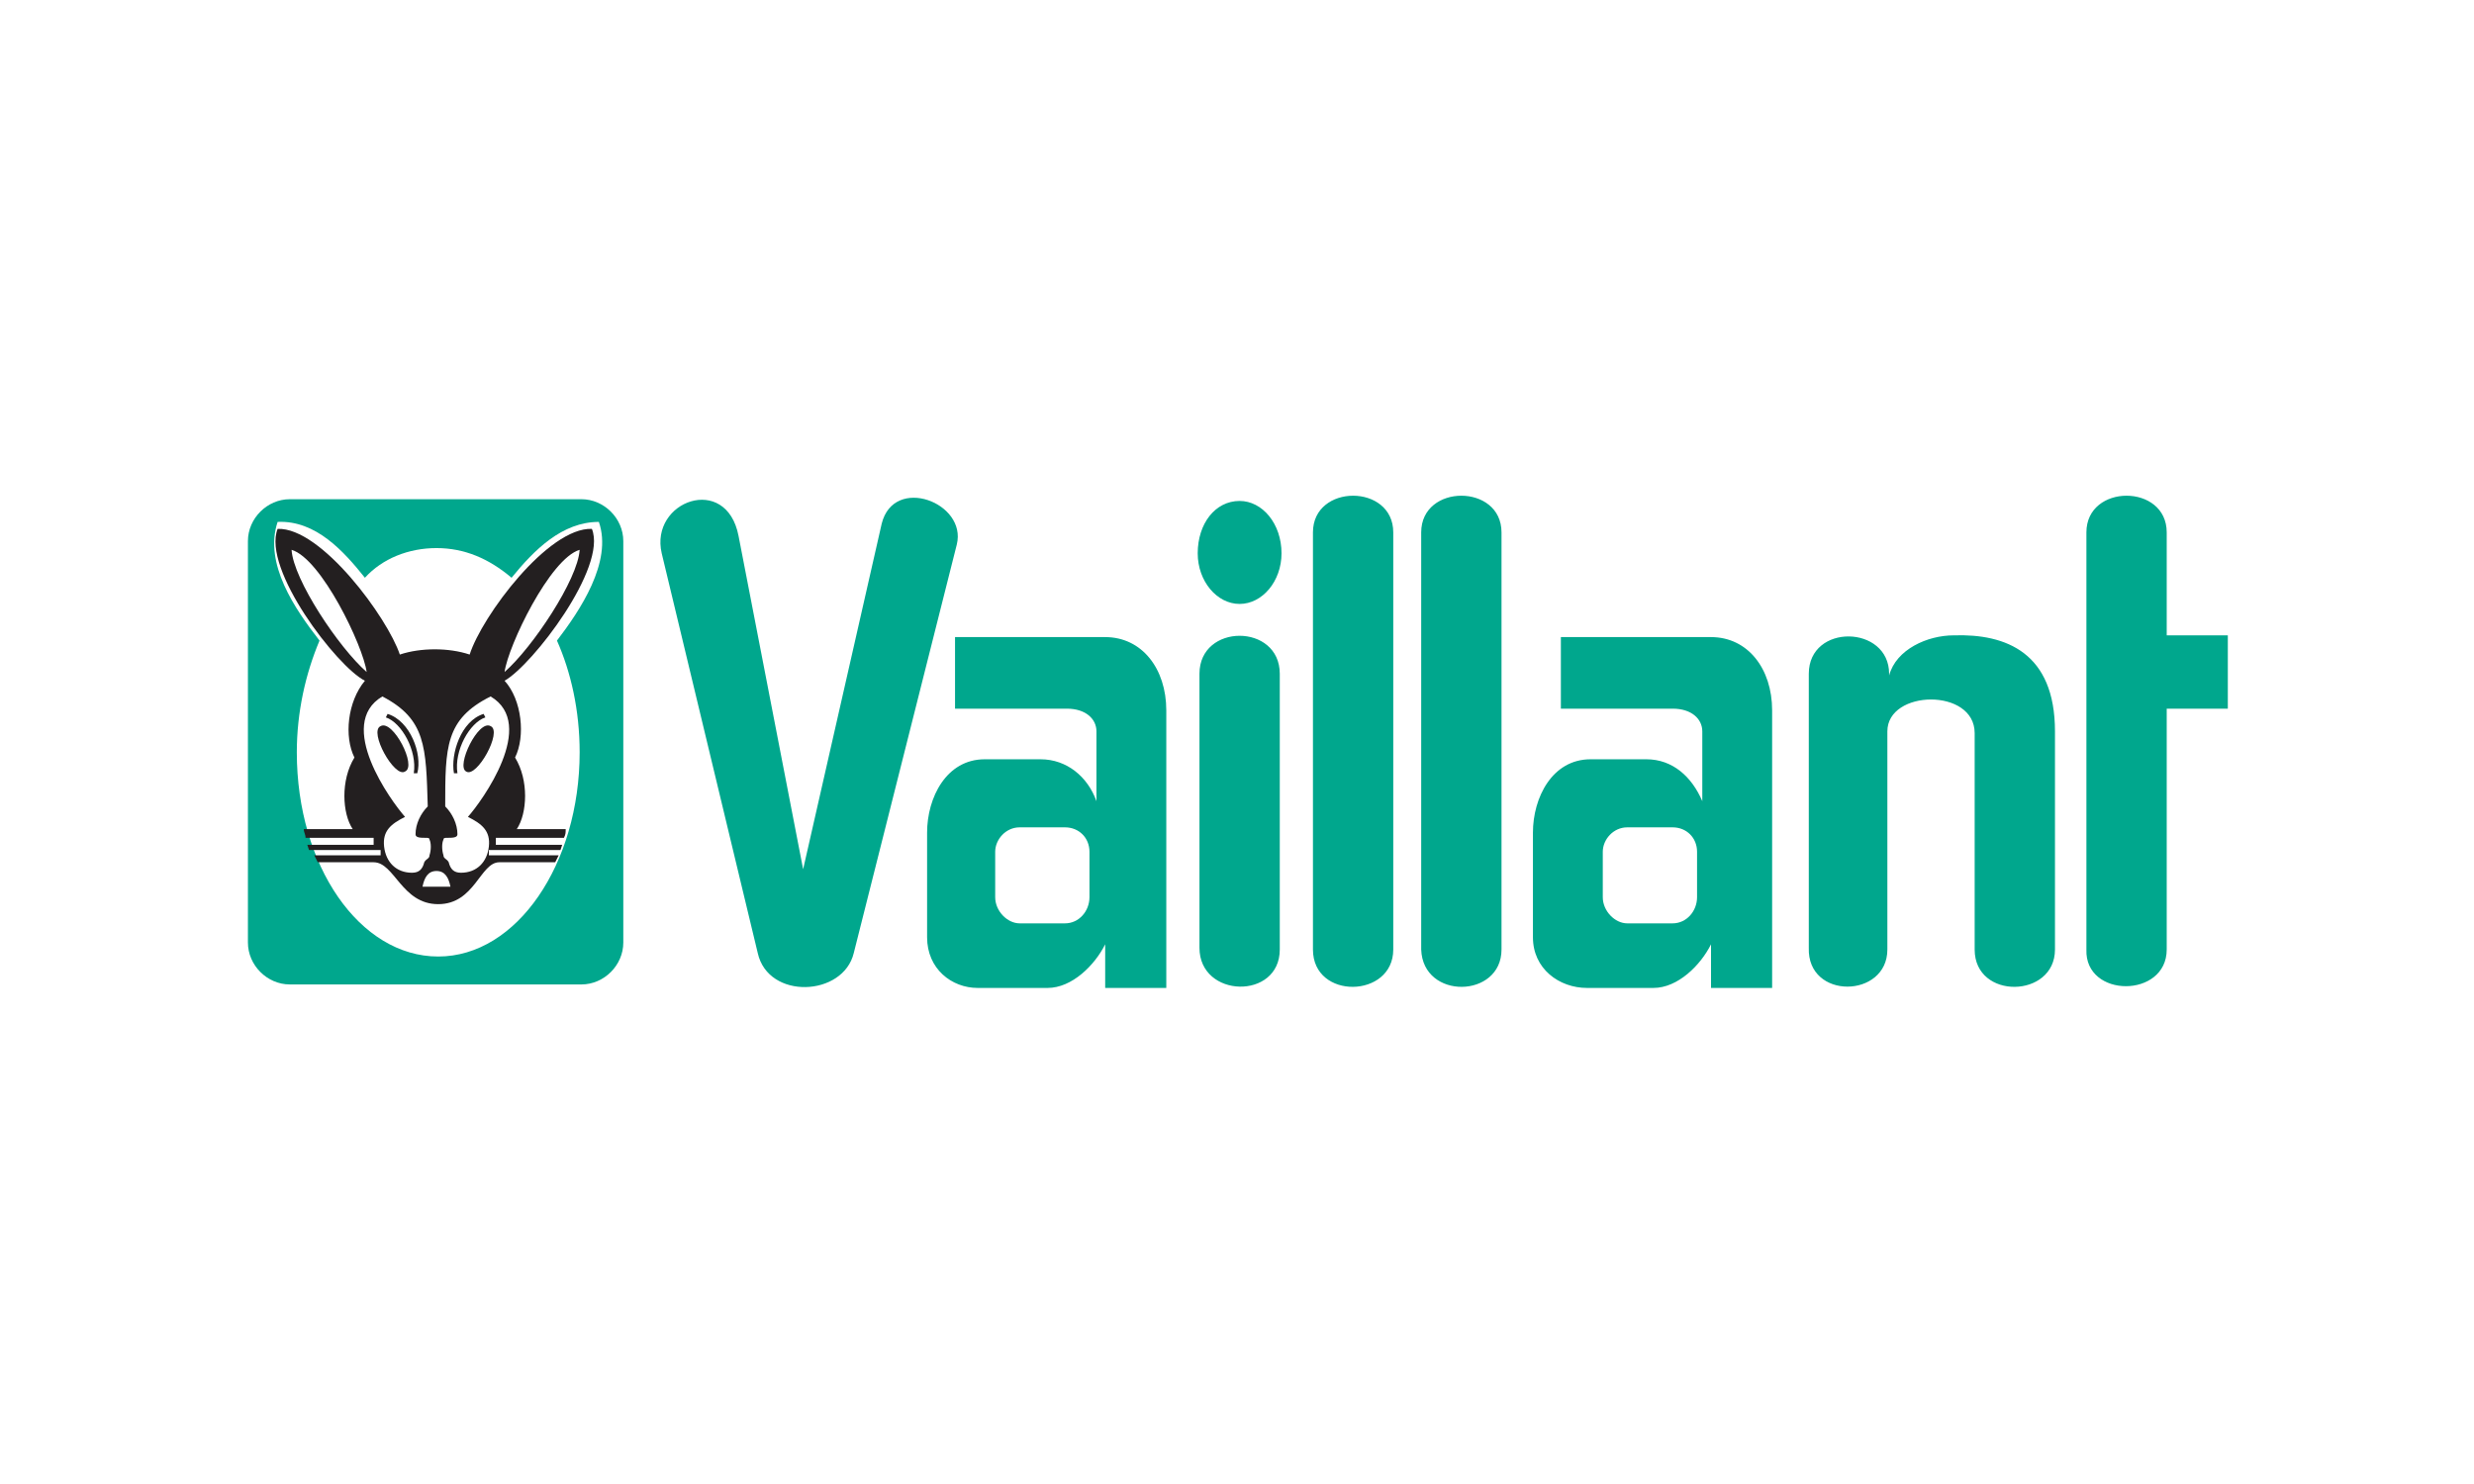 <?xml version="1.0" encoding="utf-8"?>
<!-- Generator: Adobe Illustrator 18.0.0, SVG Export Plug-In . SVG Version: 6.00 Build 0)  -->
<!DOCTYPE svg PUBLIC "-//W3C//DTD SVG 1.1//EN" "http://www.w3.org/Graphics/SVG/1.1/DTD/svg11.dtd">
<svg version="1.1" id="Layer_1" xmlns="http://www.w3.org/2000/svg" xmlns:xlink="http://www.w3.org/1999/xlink" x="0px" y="0px"
	 viewBox="0 0 141.7 85" enable-background="new 0 0 141.7 85" xml:space="preserve">
<g>
	<path fill-rule="evenodd" clip-rule="evenodd" fill="#00A78D" d="M108.1,54.4V41.9c0-2.4,5-2.5,5,0.1v12.4c0,2.9,4.6,2.8,4.6,0
		V41.9c0-4.5-2.8-5.6-5.8-5.5c-1.5,0-3.3,0.8-3.7,2.3v-0.1c0-2.8-4.6-2.9-4.6,0v15.7C103.5,57.3,108.1,57.2,108.1,54.4L108.1,54.4z
		 M124.1,54.4V40.6h3.5v-4.2h-3.5v-5.9c0-2.8-4.6-2.8-4.6,0v23.9C119.4,57.2,124.1,57.2,124.1,54.4L124.1,54.4z M73.3,54.4V38.6
		c0-2.9-4.6-2.9-4.6,0v15.7C68.7,57.2,73.3,57.3,73.3,54.4L73.3,54.4z M79.8,54.4V30.5c0-2.8-4.6-2.8-4.6,0v23.9
		C75.2,57.3,79.8,57.2,79.8,54.4L79.8,54.4z M86,54.4V30.5c0-2.8-4.6-2.8-4.6,0v23.9C81.5,57.3,86,57.2,86,54.4L86,54.4z M71,28.7
		c1.3,0,2.4,1.3,2.4,3c0,1.6-1.1,2.9-2.4,2.9c-1.3,0-2.4-1.3-2.4-2.9C68.6,30,69.6,28.7,71,28.7L71,28.7z M58.4,47.4
		c-0.8,0-1.4,0.7-1.4,1.4v2.6c0,0.8,0.7,1.5,1.4,1.5h2.6c0.8,0,1.4-0.7,1.4-1.5v-2.6c0-0.8-0.6-1.4-1.4-1.4H58.4L58.4,47.4z
		 M53.1,53.7v-6c0-2,1.1-4.2,3.3-4.2h3.2c1.5,0,2.7,1,3.2,2.4c0-1.3,0-2.7,0-4c0-0.7-0.6-1.3-1.7-1.3h-6.4c0-1.3,0-2.7,0-4.1h8.6
		c2.1,0,3.5,1.8,3.5,4.2v15.9h-3.5v-2.5c-0.6,1.2-1.9,2.5-3.3,2.5H56C54.5,56.6,53.1,55.5,53.1,53.7L53.1,53.7z M37.9,31.7l5.5,22.9
		c0.6,2.7,4.9,2.5,5.5,0l5.9-23.4c0.6-2.4-3.6-4-4.3-1.2L46,49.8l-3.7-19.1C41.6,27.1,37.2,28.7,37.9,31.7L37.9,31.7z M93.2,47.4
		c-0.8,0-1.4,0.7-1.4,1.4v2.6c0,0.8,0.7,1.5,1.4,1.5h2.6c0.8,0,1.4-0.7,1.4-1.5v-2.6c0-0.8-0.6-1.4-1.4-1.4H93.2L93.2,47.4z
		 M87.8,53.7v-6c0-2,1.1-4.2,3.3-4.2h3.2c1.5,0,2.6,1,3.2,2.4c0-1.3,0-2.7,0-4c0-0.7-0.6-1.3-1.7-1.3h-6.4c0-1.3,0-2.7,0-4.1h8.6
		c2.1,0,3.5,1.8,3.5,4.2v15.9h-3.5v-2.5c-0.6,1.2-1.9,2.5-3.3,2.5h-3.8C89.3,56.6,87.8,55.5,87.8,53.7L87.8,53.7z"/>
	<path fill-rule="evenodd" clip-rule="evenodd" fill="#00A78D" d="M16.6,28.6h16.7c1.3,0,2.4,1.1,2.4,2.4V54c0,1.3-1.1,2.4-2.4,2.4
		H16.6c-1.3,0-2.4-1.1-2.4-2.4V31C14.2,29.7,15.3,28.6,16.6,28.6L16.6,28.6z M25,31.4c1.6,0,3,0.6,4.3,1.7c1.3-1.6,2.9-3.2,5-3.2
		c0.8,2.3-1.1,5.1-2.4,6.8c0.8,1.8,1.3,4,1.3,6.4c0,6.4-3.6,11.7-8.1,11.7s-8.1-5.2-8.1-11.7c0-2.3,0.5-4.5,1.3-6.4l0,0
		c-1.4-1.8-3.2-4.4-2.4-6.8c2.2-0.1,3.8,1.7,5,3.2C21.9,32,23.4,31.4,25,31.4L25,31.4z"/>
	<path fill-rule="evenodd" clip-rule="evenodd" fill="#231F20" d="M28.9,38.5c1.6-1.4,4.2-5.3,4.3-7C31.5,32,29.1,37,28.9,38.5
		L28.9,38.5z M26,44.3h0.2c-0.2-1.3,0.7-2.9,1.6-3.2l-0.1-0.2C26.4,41.3,25.8,43.2,26,44.3L26,44.3z M26.7,44.2
		c0.6,0.4,2.1-2.3,1.4-2.6C27.4,41.2,26.1,43.9,26.7,44.2L26.7,44.2z M25.5,46.2c0.4,0.4,0.7,1,0.7,1.6c0,0.2-0.3,0.2-0.6,0.2
		c-0.1,0-0.2,0-0.2,0.1c-0.1,0.2-0.1,0.6,0,0.9c0,0.2,0.2,0.2,0.3,0.4c0.1,0.4,0.3,0.6,0.7,0.6c0.9,0,1.5-0.6,1.6-1.5
		c0.1-0.9-0.4-1.3-1.2-1.7c0.8-0.9,4-5.3,1.3-6.9C25.5,41.2,25.5,42.8,25.5,46.2L25.5,46.2z M25.8,50.8c-0.1-0.5-0.3-0.9-0.8-0.9
		c-0.5,0-0.7,0.4-0.8,0.9H25.8L25.8,50.8z M28.6,49.4h3.2l0.2-0.4H28v-0.3h4.1l0.1-0.3h-3.8V48h3.9c0.1-0.2,0.1-0.3,0.1-0.5h-2.8
		c0.6-0.9,0.7-2.8-0.1-4.1c0.6-1.2,0.4-3.3-0.6-4.4c1.6-0.9,5.9-6.5,5-8.7c-2.5-0.1-6.3,5-7,7.2c-0.6-0.2-1.3-0.3-2-0.3
		c-0.7,0-1.4,0.1-2,0.3c-0.7-2.1-4.5-7.3-7-7.2c-0.9,2.3,3.4,7.9,5,8.7c-1,1.2-1.2,3.2-0.6,4.4c-0.8,1.3-0.7,3.2-0.1,4.1h-2.8
		c0,0.2,0.1,0.3,0.1,0.5h3.9v0.4h-3.8l0.1,0.3h4.1V49H18l0.2,0.4h3.2c1.2,0,1.6,2.4,3.7,2.4S27.5,49.4,28.6,49.4L28.6,49.4z
		 M21,38.5c-1.6-1.4-4.2-5.3-4.3-7C18.4,32,20.8,37,21,38.5L21,38.5z M23.9,44.3h-0.2c0.2-1.3-0.7-2.9-1.6-3.2l0.1-0.2
		C23.5,41.3,24.2,43.2,23.9,44.3L23.9,44.3z M23.2,44.2c-0.6,0.4-2.1-2.3-1.4-2.6C22.5,41.2,23.9,43.9,23.2,44.2L23.2,44.2z
		 M24.5,46.2c-0.4,0.4-0.7,1-0.7,1.6c0,0.2,0.3,0.2,0.6,0.2c0.1,0,0.2,0,0.2,0.1c0.1,0.2,0.1,0.6,0,0.9c0,0.2-0.2,0.2-0.3,0.4
		c-0.1,0.4-0.3,0.6-0.7,0.6c-0.9,0-1.5-0.6-1.6-1.5c-0.1-0.9,0.4-1.3,1.2-1.7c-0.8-0.9-4-5.3-1.3-6.9C24.4,41.2,24.4,42.8,24.5,46.2
		L24.5,46.2z"/>
</g>
</svg>
